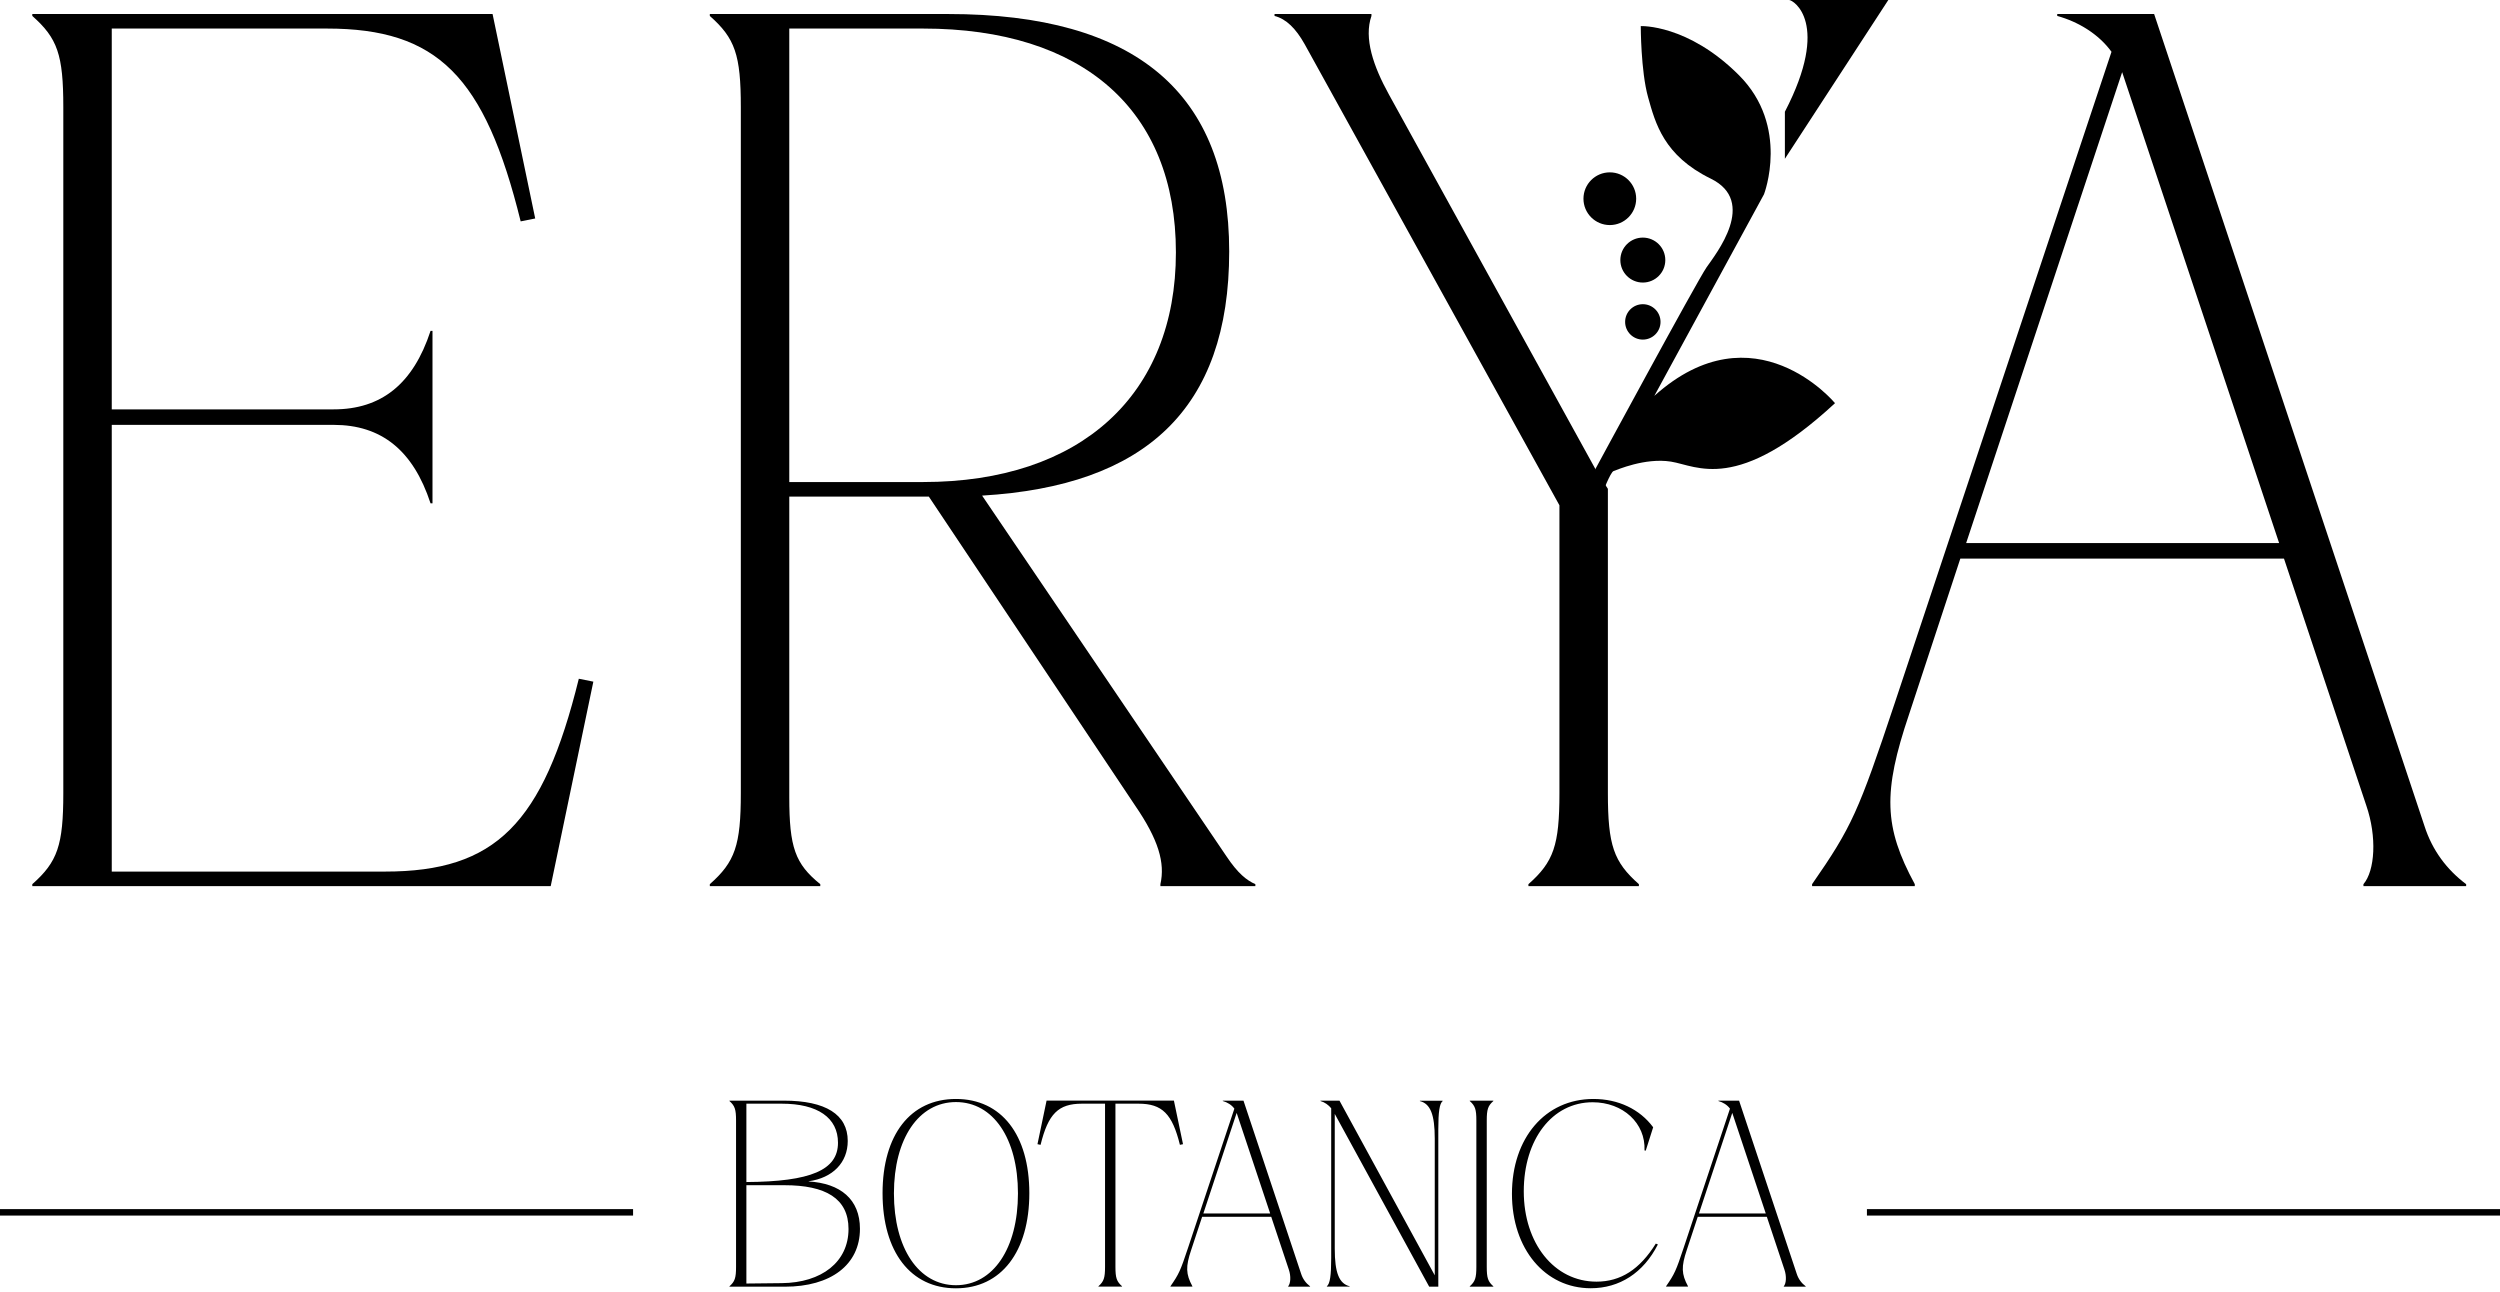 <svg xmlns="http://www.w3.org/2000/svg" fill="none" viewBox="0 0 387 200" height="200" width="387">
<g clip-path="url(#clip0_43_94)">
<path fill="black" d="M9.8 122.77V16.57C9.8 8.47 8.9 5.92 5 2.47V2.17H76.25L82.85 33.82L80.6 34.27C75.05 11.77 67.7 4.42 50.6 4.42H17.3V63.37H51.65C59 63.37 63.95 59.47 66.65 51.22H66.95V77.92H66.65C63.95 69.67 59 65.77 51.65 65.77H17.3V134.92H59.6C76.7 134.92 84.05 127.57 89.6 105.07L91.85 105.52L85.25 137.17H5V136.87C8.9 133.42 9.8 130.87 9.8 122.77Z"></path>
<path fill="black" d="M114.68 16.57C114.68 8.47 113.78 5.92 109.88 2.47V2.17H146.78C175.88 2.17 190.28 14.47 190.28 38.92C190.28 63.37 177.23 75.22 152.03 76.72L189.83 132.52C191.63 135.22 192.98 136.27 194.33 136.87V137.17H179.63V136.87C180.38 133.57 179.33 129.97 175.73 124.72L143.78 76.87H122.18V123.37C122.18 131.17 123.08 133.72 126.98 136.87V137.17H109.88V136.87C113.78 133.42 114.68 130.87 114.68 122.77V16.57ZM122.18 4.42V74.62H142.88C167.33 74.62 182.03 61.12 182.03 39.07C182.03 17.02 167.63 4.42 142.88 4.42H122.18Z"></path>
<path fill="black" d="M248.9 75.67V122.77C248.9 130.87 249.8 133.42 253.7 136.87V137.17H236.6V136.87C240.5 133.42 241.4 130.87 241.4 122.77V78.22L201.95 6.82C200.6 4.42 199.1 2.92 197.3 2.47V2.17H212.3V2.47C211.1 5.92 212.6 10.27 215 14.62L247.25 73.12"></path>
<path fill="black" d="M353.56 86.47H303.46L295.51 110.62C291.46 122.62 291.61 128.02 296.41 136.87V137.17H280.51V136.87C286.66 128.02 287.71 125.62 293.26 108.97L326.86 8.02C324.91 5.32 321.76 3.37 318.46 2.47V2.17H333.46L375.31 127.87C376.51 131.62 378.76 134.62 381.76 136.87V137.17H365.86V136.87C367.66 134.77 367.96 129.52 366.31 124.72L353.56 86.47ZM328.51 11.17L304.36 84.07H352.81L328.51 11.17Z"></path>
<path fill="black" d="M113.94 173.45C113.94 171.72 113.75 171.18 112.92 170.44V170.38H121.34C127.8 170.38 131.23 172.52 131.23 176.62C131.23 179.98 128.89 182.35 125.18 182.86V182.89C130.08 183.18 133.12 185.64 133.12 190.22C133.12 195.79 128.61 199.18 121.5 199.18H112.92V199.12C113.75 198.38 113.94 197.84 113.94 196.11V173.45ZM115.54 170.85V182.98C125.52 182.92 129.72 181.12 129.72 176.9C129.72 173.03 126.58 170.85 121.02 170.85H115.55H115.54ZM115.54 183.46V198.69L121.01 198.63C127.22 198.57 131.35 195.33 131.35 190.25C131.35 185.51 127.8 183.47 121.43 183.47H115.54V183.46ZM136.62 184.71C136.62 175.65 140.94 170.12 147.98 170.12C155.02 170.12 159.34 175.66 159.34 184.71C159.34 193.76 154.99 199.43 147.98 199.43C140.97 199.43 136.62 193.8 136.62 184.71ZM138.38 184.74C138.38 193.25 142.22 198.95 147.98 198.95C153.74 198.95 157.58 193.25 157.58 184.74C157.58 176.23 153.74 170.6 147.98 170.6C142.22 170.6 138.38 176.26 138.38 184.74ZM162.01 170.37H181.72L183.13 177.12L182.65 177.22C181.47 172.42 179.9 170.85 176.25 170.85H172.67V196.1C172.67 197.83 172.86 198.37 173.69 199.11V199.17H170.04V199.11C170.87 198.37 171.06 197.83 171.06 196.1V170.85H167.48C163.83 170.85 162.26 172.42 161.08 177.22L160.6 177.12L162.01 170.37ZM196.78 188.36H186.09L184.39 193.51C183.53 196.07 183.56 197.22 184.58 199.11V199.17H181.19V199.11C182.5 197.22 182.73 196.71 183.91 193.16L191.08 171.62C190.66 171.04 189.99 170.63 189.29 170.44V170.38H192.49L201.42 197.2C201.68 198 202.16 198.64 202.8 199.12V199.18H199.41V199.12C199.79 198.67 199.86 197.55 199.51 196.53L196.79 188.37L196.78 188.36ZM191.43 172.29L186.28 187.84H196.62L191.44 172.29H191.43ZM206.07 171.56C205.65 171.05 205.08 170.63 204.41 170.44V170.38H207.35L222.1 197.42V176.27C222.1 172.53 221.43 170.86 219.8 170.45V170.39H223.32V170.45C222.84 170.83 222.65 172.11 222.65 174.83V199.18H221.24L206.62 172.43V193.29C206.62 197.03 207.29 198.7 208.92 199.11V199.17H205.4V199.11C205.88 198.73 206.07 197.45 206.07 194.73V171.56ZM228.54 173.45C228.54 171.72 228.35 171.18 227.52 170.44V170.38H231.17V170.44C230.34 171.18 230.15 171.72 230.15 173.45V196.11C230.15 197.84 230.34 198.38 231.17 199.12V199.18H227.52V199.12C228.35 198.38 228.54 197.84 228.54 196.11V173.45ZM234.05 184.81C234.05 176.17 239.2 170.12 246.66 170.12C250.5 170.12 253.83 171.69 255.91 174.5L254.76 178.12L254.57 178.09C254.76 173.87 251.24 170.63 246.54 170.63C240.27 170.63 235.88 176.39 235.88 184.42C235.88 192.45 240.58 198.4 247.14 198.4C250.88 198.4 253.83 196.51 256.32 192.51L256.64 192.64C254.4 197.06 250.69 199.42 246.24 199.42C239.17 199.42 234.05 193.34 234.05 184.8V184.81ZM273.5 188.36H262.81L261.11 193.51C260.25 196.07 260.28 197.22 261.3 199.11V199.17H257.91V199.11C259.22 197.22 259.45 196.71 260.63 193.16L267.8 171.62C267.38 171.04 266.71 170.63 266.01 170.44V170.38H269.21L278.14 197.2C278.4 198 278.88 198.64 279.52 199.12V199.18H276.13V199.12C276.51 198.67 276.58 197.55 276.23 196.53L273.51 188.37L273.5 188.36ZM268.15 172.29L263 187.84H273.34L268.16 172.29H268.15Z"></path>
<path stroke="black" d="M0 187.67H98"></path>
<path stroke="black" d="M289 187.67H387"></path>
<path fill="black" d="M253.99 4.04C253.99 4.04 253.99 10.99 255.12 15.04C256.25 19.08 257.55 24.09 264.82 27.65C272.1 31.21 265.63 39.29 264.17 41.39C262.71 43.49 246.71 73.08 246.71 73.08L248 76.48C248 76.48 249.29 73.08 249.78 72.92C250.27 72.76 254.63 70.82 258.67 71.46C262.71 72.1 268.86 76.47 284.06 62.41C284.06 62.41 271.61 47.37 256.09 61.28L273.07 30.07C273.07 30.07 277.11 19.56 269.19 11.64C261.27 3.72 253.99 4.04 253.99 4.04Z"></path>
<path fill="black" d="M276.3 24.58L292.31 0C292.31 0 276.3 0 276.95 0C277.6 0 283.42 3.56 276.3 17.3V24.58Z"></path>
<path fill="black" d="M249.2 34.84C251.453 34.84 253.28 33.013 253.28 30.76C253.28 28.507 251.453 26.68 249.2 26.68C246.947 26.68 245.12 28.507 245.12 30.76C245.12 33.013 246.947 34.84 249.2 34.84Z"></path>
<path fill="black" d="M254.31 43.74C256.232 43.74 257.79 42.182 257.79 40.26C257.79 38.338 256.232 36.78 254.31 36.78C252.388 36.78 250.83 38.338 250.83 40.26C250.83 42.182 252.388 43.74 254.31 43.74Z"></path>
<path fill="black" d="M254.31 52.57C255.823 52.57 257.05 51.343 257.05 49.83C257.05 48.317 255.823 47.09 254.31 47.09C252.797 47.09 251.57 48.317 251.57 49.83C251.57 51.343 252.797 52.57 254.31 52.57Z"></path>
</g>
<defs>
<clipPath id="clip0_43_94">
<rect fill="white" height="199.43" width="387"></rect>
</clipPath>
</defs>
</svg>

